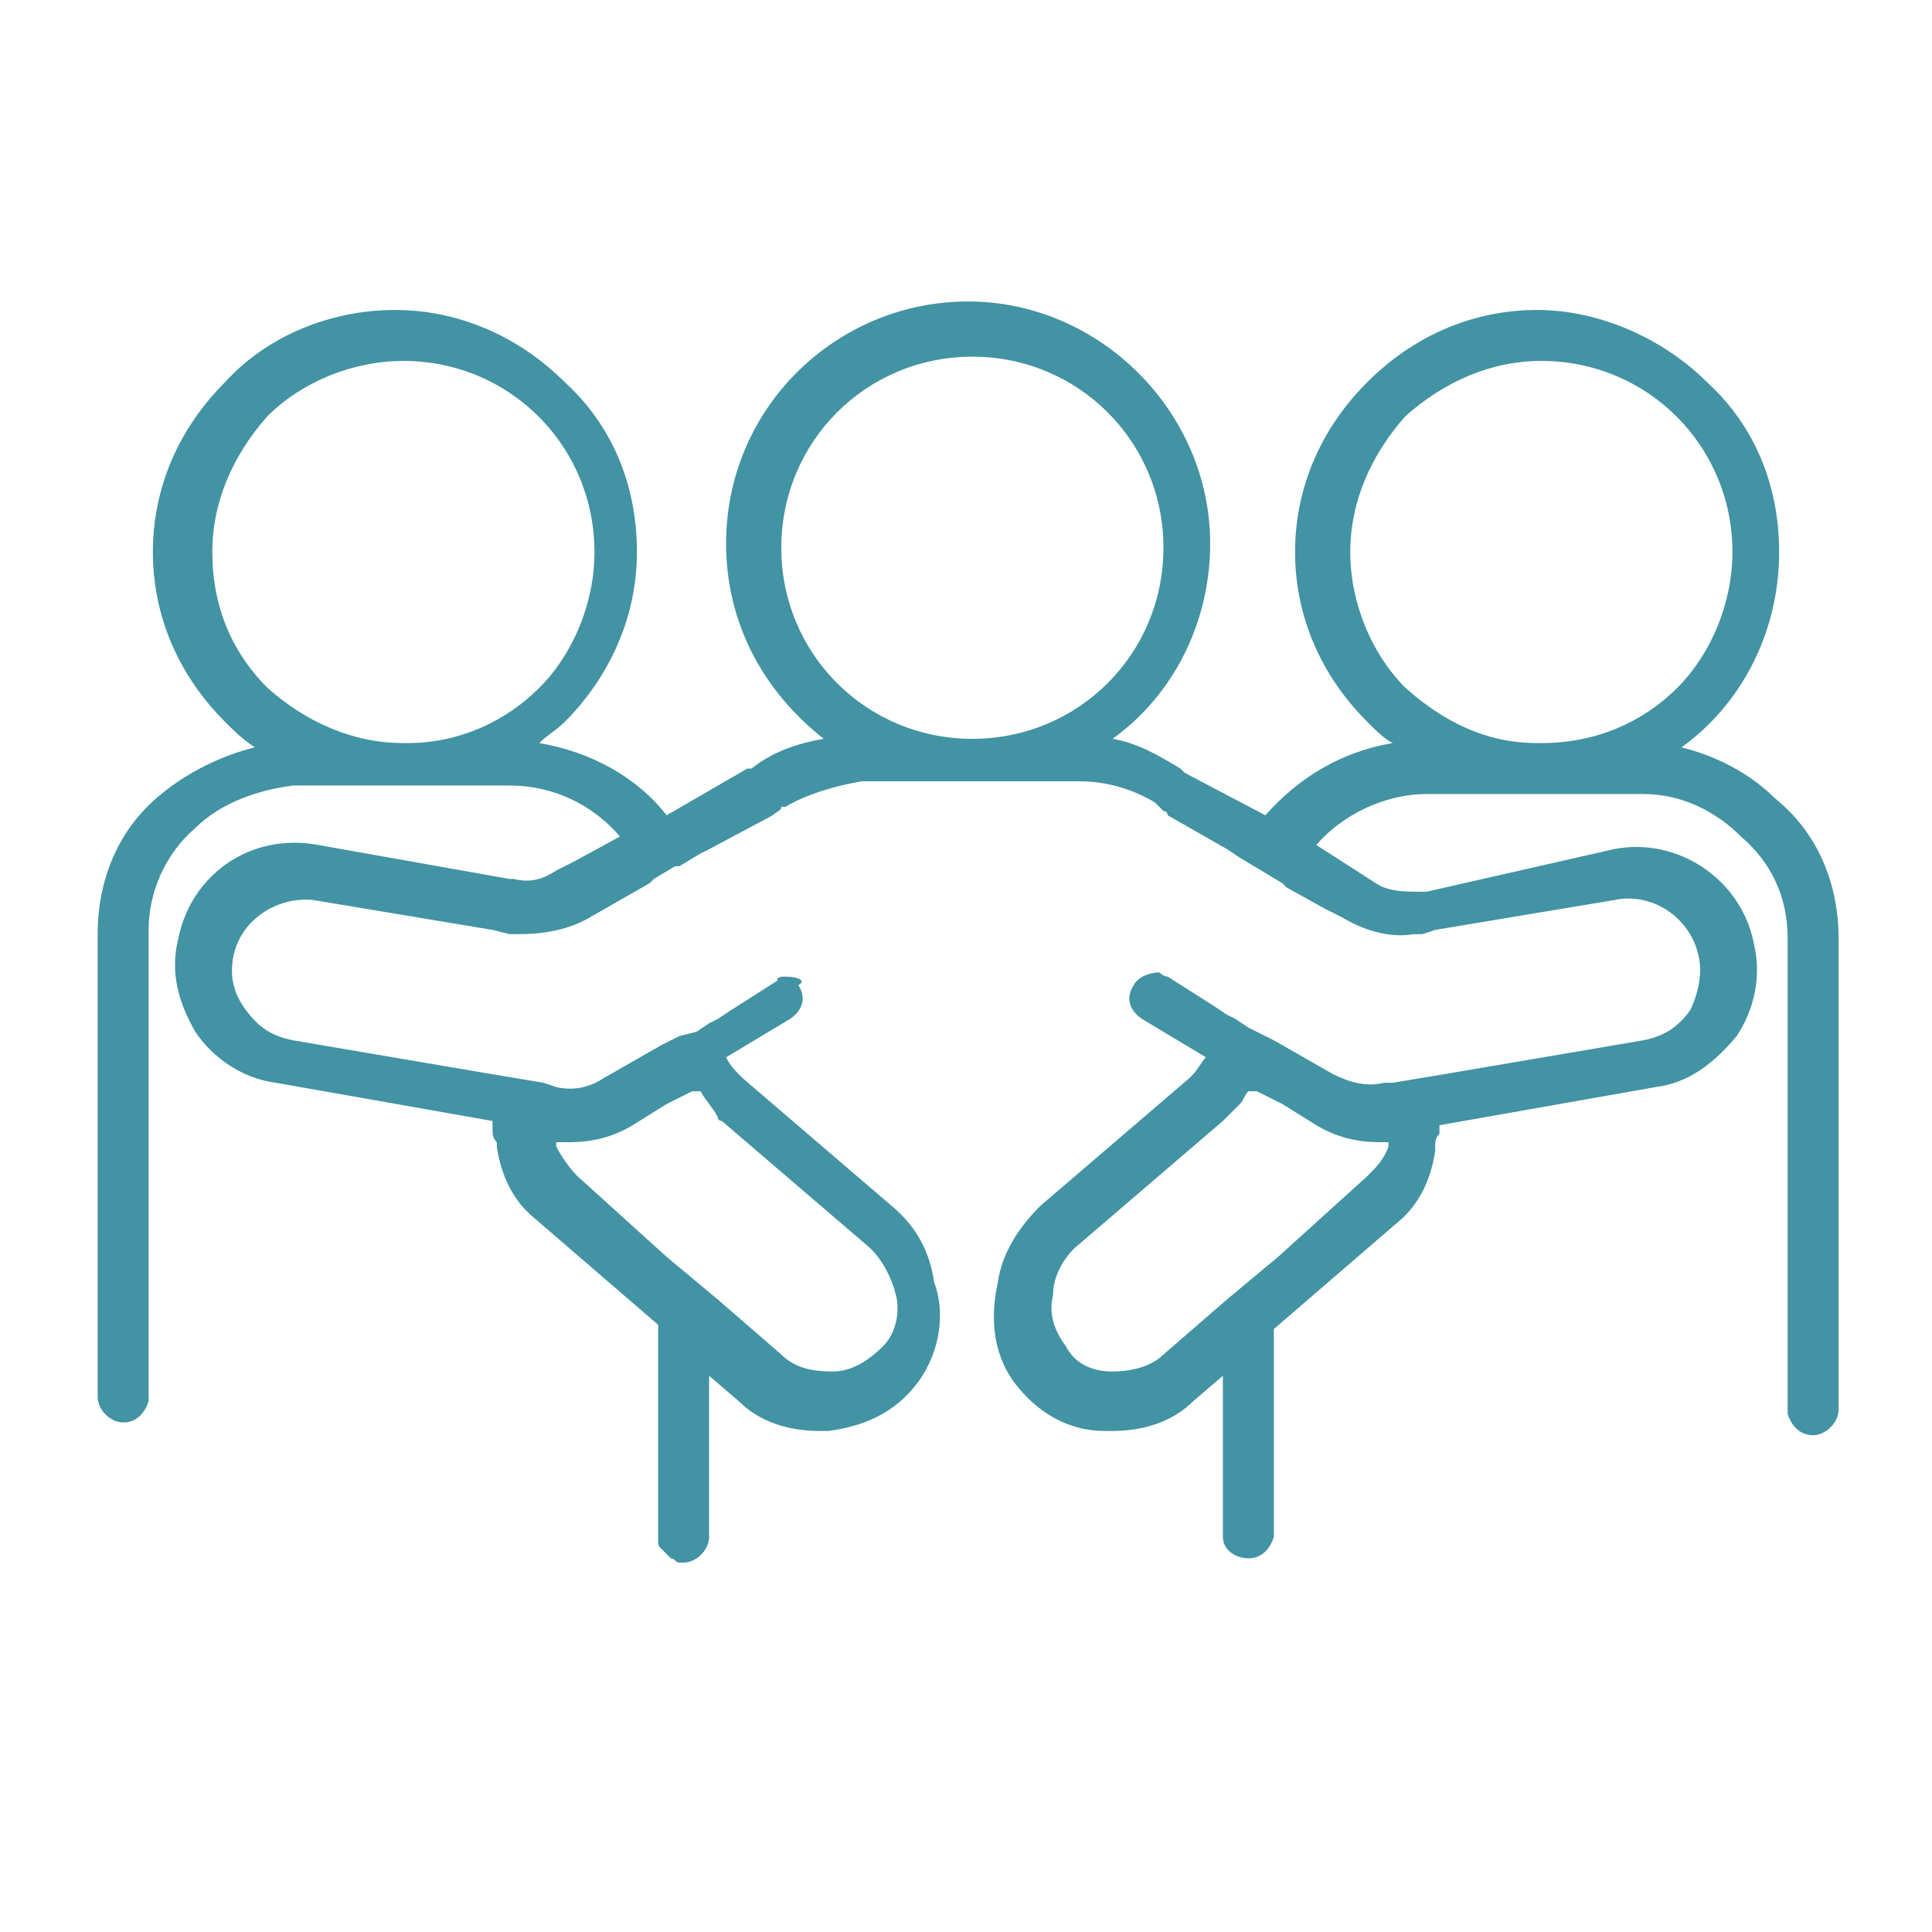 <?xml version="1.0" encoding="utf-8"?>
<!-- Generator: Adobe Illustrator 28.2.0, SVG Export Plug-In . SVG Version: 6.00 Build 0)  -->
<svg version="1.1" id="Ebene_1" xmlns="http://www.w3.org/2000/svg" xmlns:xlink="http://www.w3.org/1999/xlink" x="0px" y="0px"
	 viewBox="0 0 45.5 45.5" style="enable-background:new 0 0 45.5 45.5;" xml:space="preserve">
<style type="text/css">
	.st0{display:none;}
	.st1{display:inline;}
	.st2{fill:#4293A3;}
</style>
<path class="st2" d="M41.8,18.8c-0.6-0.6-1.4-1-2.2-1.2c1.4-1,2.3-2.7,2.3-4.6c0-1.6-0.6-3-1.7-4c-1-1-2.5-1.7-4-1.7
	c-1.5,0-2.9,0.6-4,1.7c-1.1,1.1-1.7,2.5-1.7,4c0,1.5,0.6,2.9,1.7,4c0.2,0.2,0.4,0.4,0.6,0.5c-1.2,0.2-2.2,0.8-3,1.7l-1.9-1l-0.1-0.1
	c0,0,0,0,0,0c-0.5-0.3-1-0.6-1.6-0.7c1.4-1,2.3-2.7,2.3-4.6c0-3.1-2.6-5.7-5.7-5.7c-3.1,0-5.7,2.5-5.7,5.7c0,1.9,0.9,3.5,2.3,4.6
	c-0.6,0.1-1.2,0.3-1.7,0.7l-0.1,0l-1.9,1.1c-0.7-0.9-1.8-1.5-3-1.7c0.2-0.2,0.4-0.3,0.6-0.5c1-1,1.7-2.4,1.7-4s-0.6-3-1.7-4
	c-1-1-2.4-1.7-4-1.7c-1.5,0-3,0.6-4,1.7c-1.1,1.1-1.7,2.5-1.7,4c0,1.5,0.6,2.9,1.7,4c0.2,0.2,0.4,0.4,0.7,0.6
	c-0.8,0.2-1.6,0.6-2.2,1.1c-1,0.8-1.5,2-1.5,3.3v10.9c0,0.3,0.3,0.6,0.6,0.6c0.3,0,0.5-0.2,0.6-0.5c0,0,0-0.1,0-0.2l0-10.9
	c0-0.9,0.4-1.8,1.1-2.4c0.6-0.6,1.5-0.9,2.3-1h5.1c1.1,0,2,0.5,2.6,1.2l-1.1,0.6l-0.4,0.2c-0.3,0.2-0.6,0.3-1,0.2c0,0-0.1,0-0.1,0
	l-4.5-0.8c-1.6-0.3-3,0.7-3.3,2.2c-0.2,0.8,0,1.5,0.4,2.2c0.4,0.6,1.1,1.1,1.9,1.2l5.1,0.9l0,0.2c0,0.1,0,0.2,0.1,0.3c0,0,0,0,0,0.1
	c0.1,0.7,0.4,1.3,0.9,1.7l2.9,2.5v4.7v0.2c0,0.1,0,0.1,0,0.2c0,0.1,0,0.1,0.1,0.2c0,0,0.1,0.1,0.1,0.1c0,0,0.1,0.1,0.1,0.1
	c0.1,0,0.1,0.1,0.2,0.1c0,0,0.1,0,0.1,0c0.3,0,0.6-0.3,0.6-0.6v-3.8l0.7,0.6c0.5,0.5,1.2,0.7,1.9,0.7c0.1,0,0.2,0,0.2,0
	c0.8-0.1,1.5-0.4,2-1c0.6-0.7,0.8-1.7,0.5-2.5c-0.1-0.7-0.4-1.3-1-1.8l-3.5-3c0,0-0.1-0.1-0.1-0.1c-0.1-0.1-0.2-0.2-0.3-0.4l1.5-0.9
	c0.3-0.2,0.4-0.5,0.2-0.8C19,23.1,18.8,23,18.5,23h0c-0.1,0-0.2,0-0.2,0.1l-1.1,0.7l0,0l-0.3,0.2h0l-0.2,0.1l0,0l-0.3,0.2h0L16,24.4
	l0,0l-0.4,0.2l0,0l-1.4,0.8c-0.3,0.2-0.7,0.3-1.1,0.2l-0.3-0.1h0l-0.6-0.1h0l-0.6-0.1v0h0l-4.7-0.8c-0.5-0.1-0.8-0.3-1.1-0.7
	c-0.3-0.4-0.4-0.8-0.3-1.3c0.2-0.9,1.1-1.4,1.9-1.3l4.2,0.7l0.4,0.1c0,0,0.1,0,0.1,0c0,0,0,0,0,0s0,0,0,0c0,0,0.1,0,0.1,0
	c0.6,0,1.2-0.1,1.7-0.4l1.4-0.8l0.1-0.1l0.5-0.3l0.1,0l0.5-0.3l0.2-0.1l1.5-0.8v0c0.1-0.1,0.2-0.1,0.2-0.2c0,0,0,0,0.1,0
	c0.5-0.3,1.2-0.5,1.8-0.6h2.6c1.2,0,2.5,0,2.5,0c0.7,0,1.3,0.2,1.8,0.5c0,0,0,0,0,0c0,0,0.1,0.1,0.1,0.1l0.1,0.1l0,0
	c0.1,0,0.1,0.1,0.1,0.1v0l1.4,0.8l0.3,0.2l0.5,0.3h0l0.5,0.3l0.1,0.1l0.9,0.5l0.4,0.2c0.5,0.3,1.1,0.5,1.7,0.4c0,0,0,0,0.1,0
	c0,0,0,0,0,0c0,0,0,0,0,0c0,0,0.1,0,0.1,0l0.3-0.1l4.2-0.7c0.9-0.2,1.8,0.4,2,1.3c0.1,0.4,0,0.9-0.2,1.3c-0.3,0.4-0.6,0.6-1.1,0.7
	l-4.7,0.8h0l-0.6,0.1l0,0l-0.6,0.1l0,0l-0.2,0c-0.4,0.1-0.8,0-1.2-0.2l-1.4-0.8h0l-0.4-0.2l0,0l-0.2-0.1l-0.3-0.2l0,0l-0.2-0.1
	l-0.3-0.2l0,0l-1.1-0.7c-0.1,0-0.2-0.1-0.2-0.1c-0.2,0-0.5,0.1-0.6,0.3c-0.2,0.3-0.1,0.6,0.2,0.8l1.5,0.9c-0.1,0.1-0.2,0.3-0.3,0.4
	c0,0-0.1,0.1-0.1,0.1l-3.5,3c-0.5,0.5-0.9,1.1-1,1.8c-0.2,0.9-0.1,1.8,0.5,2.5c0.5,0.6,1.2,1,2,1c0.1,0,0.1,0,0.2,0
	c0.7,0,1.4-0.2,1.9-0.7l0.7-0.6v3.7v0c0,0,0,0.1,0,0.1c0,0.3,0.3,0.5,0.6,0.5c0.3,0,0.5-0.2,0.6-0.5c0,0,0-0.1,0-0.1v-0.1v-4.7
	l2.9-2.5c0.5-0.4,0.8-1,0.9-1.7c0,0,0,0,0-0.1c0-0.1,0-0.2,0.1-0.3l0-0.2l5.1-0.9c0.8-0.1,1.4-0.6,1.9-1.2c0.4-0.6,0.6-1.4,0.4-2.2
	c-0.3-1.5-1.8-2.5-3.3-2.2L33.6,21c0,0-0.1,0-0.2,0c-0.3,0-0.7,0-1-0.2L31,19.9c0.6-0.7,1.6-1.2,2.6-1.2h5.1c0.9,0,1.7,0.4,2.3,1
	c0.7,0.6,1.1,1.4,1.1,2.4l0,11.1c0,0,0,0.1,0,0.1c0.1,0.3,0.3,0.5,0.6,0.5c0.3,0,0.6-0.3,0.6-0.6l0-11.1
	C43.3,20.8,42.8,19.6,41.8,18.8z M36.3,8.5c2.5,0,4.5,2,4.5,4.5c0,1.2-0.5,2.4-1.3,3.2c-0.8,0.8-1.9,1.3-3.2,1.3h-0.1
	c-1.2,0-2.2-0.5-3.1-1.3c-0.8-0.8-1.3-2-1.3-3.2c0-1.2,0.5-2.3,1.3-3.2C34,9,35.1,8.5,36.3,8.5z M22.9,8.4c2.5,0,4.5,2,4.5,4.5
	c0,2.5-2,4.5-4.5,4.5c-2.5,0-4.5-2-4.5-4.5C18.4,10.4,20.4,8.4,22.9,8.4z M9.5,8.5c2.5,0,4.5,2,4.5,4.5c0,1.2-0.5,2.4-1.3,3.2
	c-0.8,0.8-1.9,1.3-3.1,1.3H9.5c-1.2,0-2.3-0.5-3.2-1.3C5.4,15.3,5,14.2,5,13c0-1.2,0.5-2.3,1.3-3.2C7.1,9,8.3,8.5,9.5,8.5z
	 M13.4,26.9c0.5,0,1-0.1,1.5-0.4l0.8-0.5l0,0l0.6-0.3l0,0l0.1,0l0.1,0c0.1,0.2,0.3,0.4,0.4,0.6l0,0c0,0,0,0,0,0
	c0,0.1,0.1,0.1,0.1,0.1l3.5,3c0.3,0.3,0.5,0.7,0.6,1.1c0.1,0.4,0,0.9-0.3,1.2c-0.3,0.3-0.7,0.6-1.2,0.6c-0.5,0-0.9-0.1-1.2-0.4
	l-1.5-1.3v0l-0.6-0.5v0l-0.6-0.5l-2.1-1.9c-0.2-0.2-0.4-0.5-0.5-0.7c0,0,0-0.1,0-0.1C13.1,26.9,13.2,26.9,13.4,26.9z M32.7,26.9
	L32.7,26.9c0,0.1,0,0.1,0,0.1c-0.1,0.3-0.3,0.5-0.5,0.7l-2.1,1.9v0l-0.6,0.5l0,0l-0.6,0.5l-1.5,1.3c-0.3,0.3-0.8,0.4-1.2,0.4
	c-0.5,0-0.9-0.2-1.1-0.6c-0.3-0.4-0.4-0.8-0.3-1.2c0,0,0,0,0,0c0-0.4,0.2-0.8,0.5-1.1l3.5-3l0.1-0.1l0,0c0.1-0.1,0.2-0.2,0.3-0.3
	c0.1-0.1,0.1-0.2,0.2-0.3l0.1,0l0.1,0l0.6,0.3h0l0.8,0.5c0.5,0.3,1,0.4,1.5,0.4C32.5,26.9,32.6,26.9,32.7,26.9z"/>
</svg>
